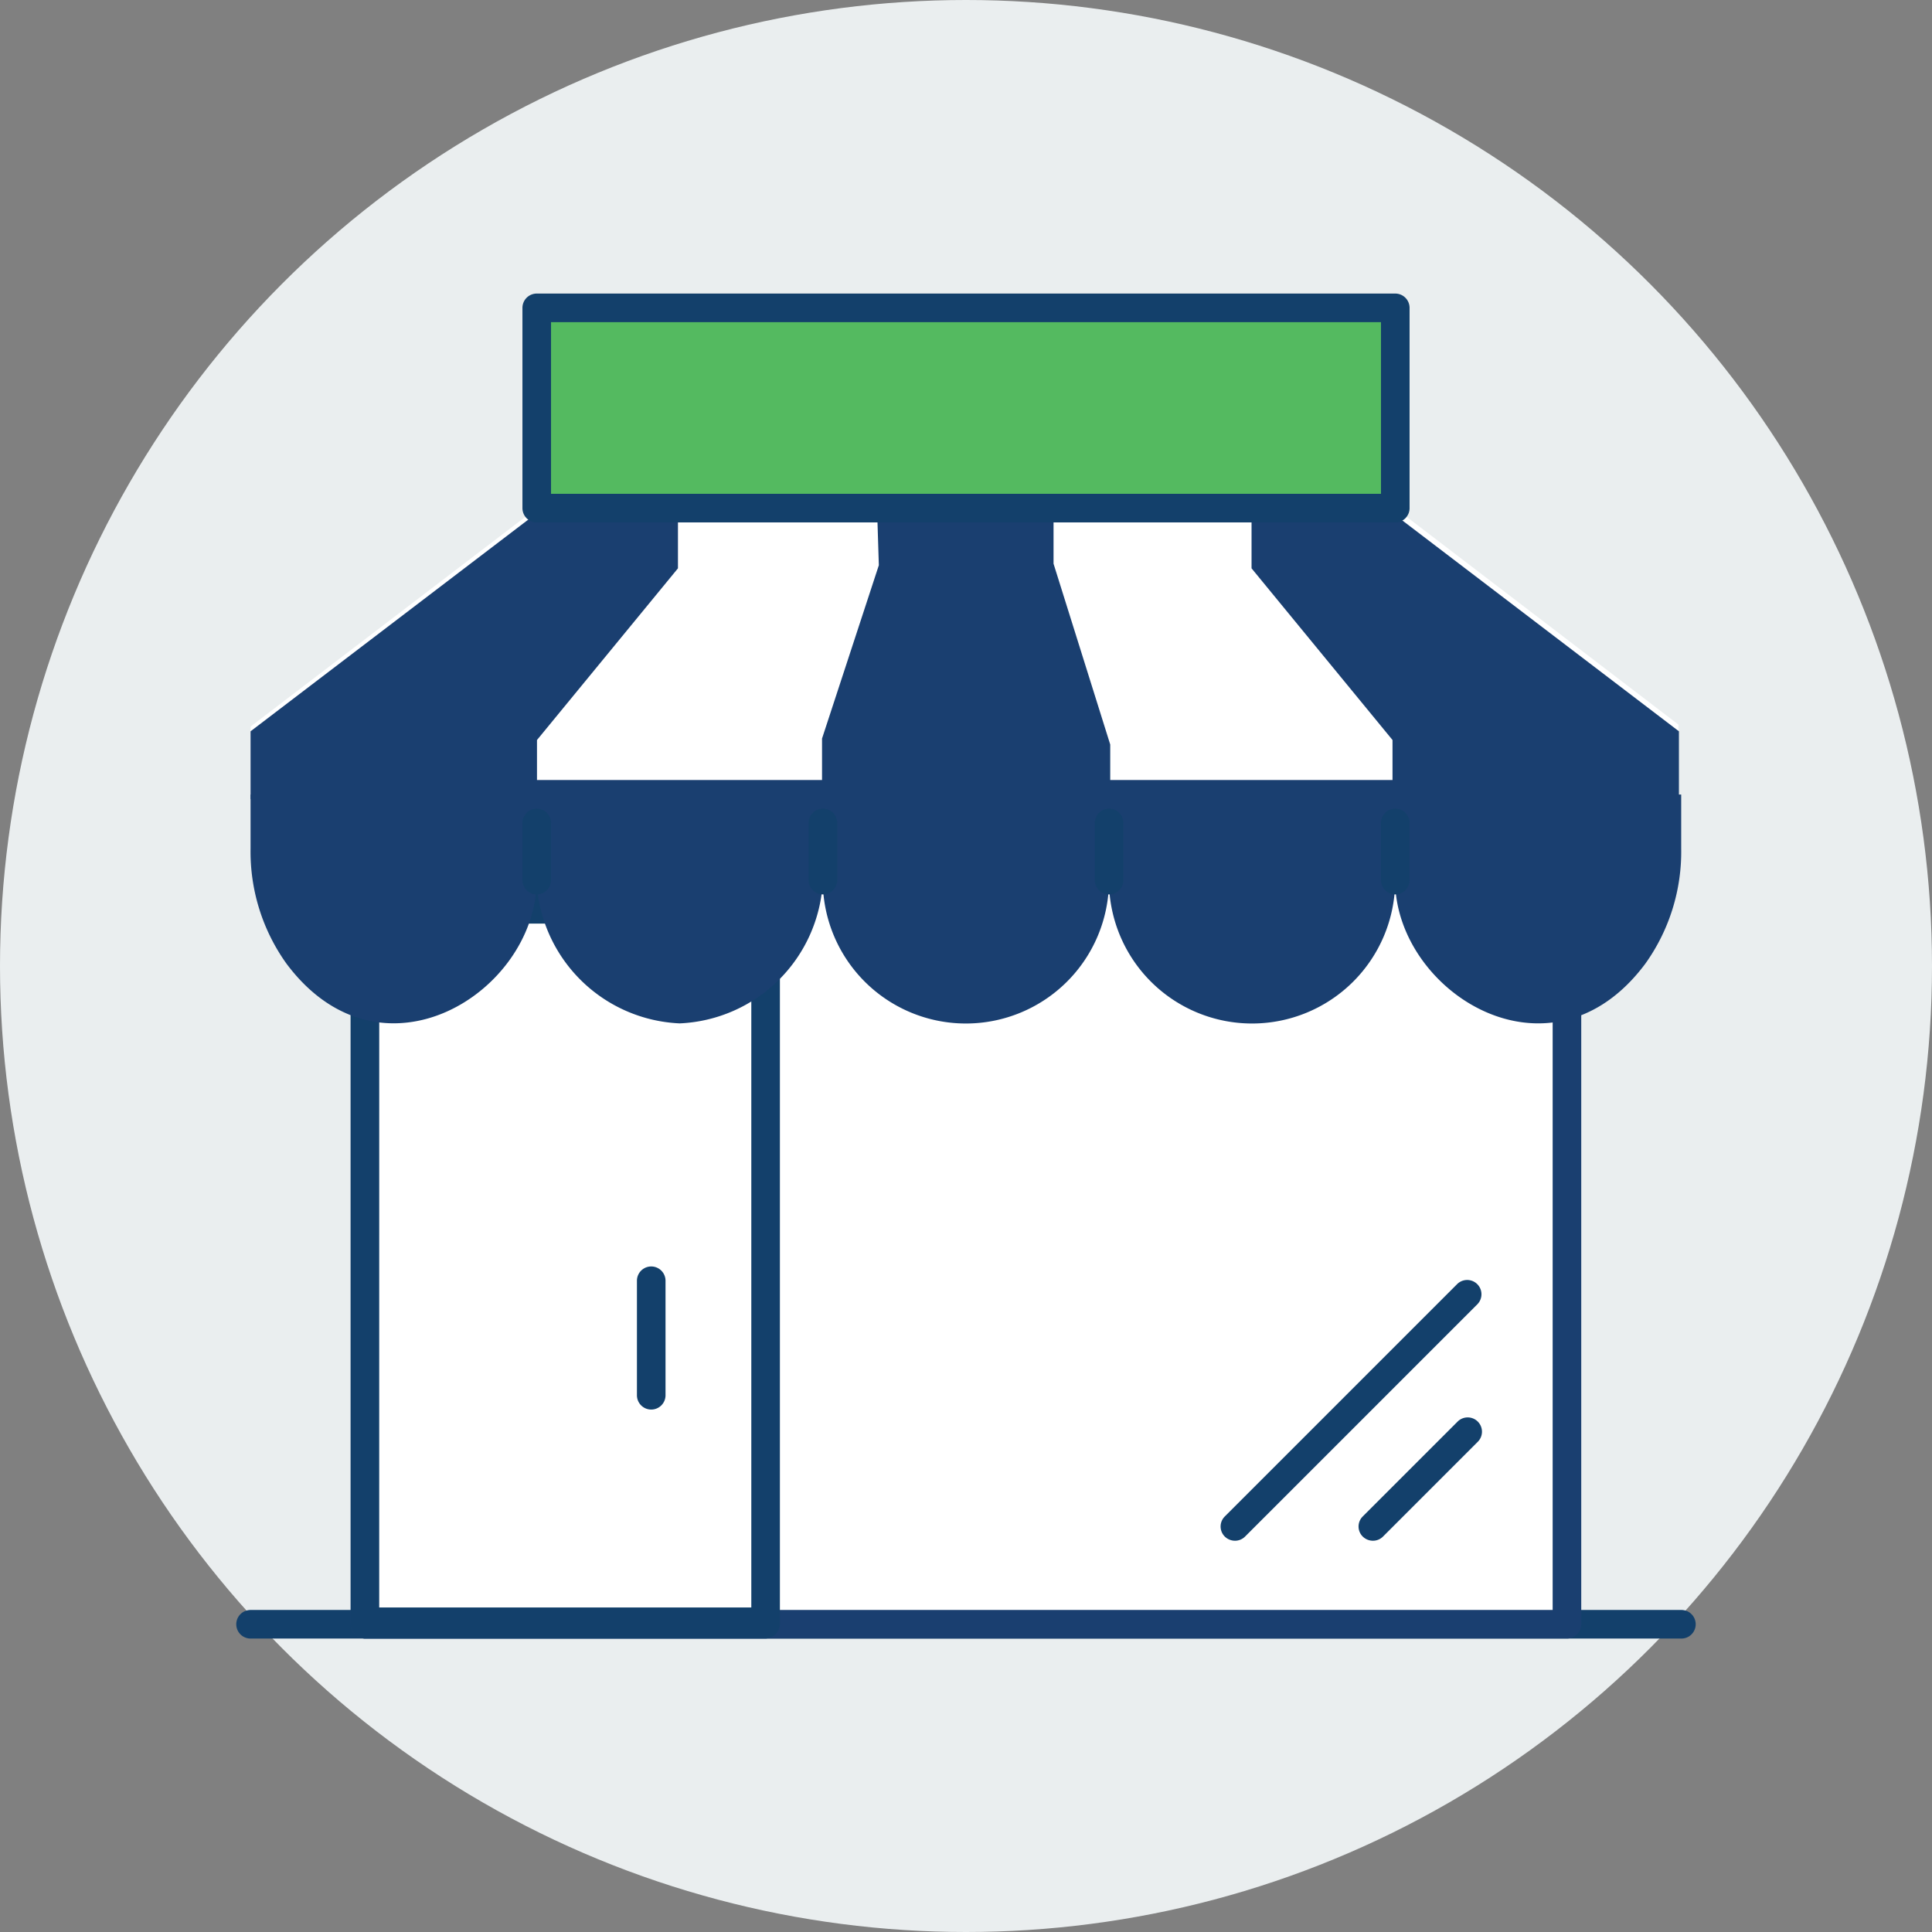<svg height="120" viewBox="0 0 120 120" width="120" xmlns="http://www.w3.org/2000/svg"><rect x="0" y="0" width="120" height="120" fill="#808080" stroke="none"/><circle cx="60" cy="60" fill="#eaeeef" r="60"/><path d="m61.957 63.95h53.325l17.588 13.444v4.331h-88.68v-4.214z" fill="#fff" transform="translate(-28.619 -32.388)"/><path d="m93.177 64.35h10.952v3.139l3.521 11.232v3.529h-17.9v-3.9l3.528-10.765z" fill="#1a3f70" transform="translate(-38.692 -32.477)"/><path d="m61.955 64.35h8.771v3.427l-8.756 10.664v3.676h-17.79v-4.217z" fill="#1a3f70" transform="translate(-28.617 -32.477)"/><path d="m132.771 64.35h-8.771v3.427l8.755 10.663v3.676h17.79v-4.216z" fill="#1a3f70" transform="translate(-46.264 -32.477)"/><path d="m132.8 153.586h-88.872a.888.888 0 0 1 0-1.776h88.872a.888.888 0 0 1 0 1.776z" fill="#13406b" transform="translate(-28.365 -51.812)"/><path d="m22.674 49.337h74.652v51.549h-74.652z" fill="#fff"/><path d="m127.71 138.955h-74.652a.888.888 0 0 1 -.888-.888v-51.549a.888.888 0 0 1 .888-.888h74.652a.888.888 0 0 1 .888.888v51.549a.888.888 0 0 1 -.888.888zm-73.764-1.776h72.876v-49.765h-72.876z" fill="#1a3f70" transform="translate(-30.384 -37.181)"/><path d="m22.674 56.401h24.886v44.406h-24.886z" fill="#fff"/><path d="m77.934 140.938h-24.886a.927.927 0 0 1 -.888-.966v-44.406a.932.932 0 0 1 .888-.966h24.886a.927.927 0 0 1 .888.966v44.406a.932.932 0 0 1 -.888.966zm-24-1.932h23.112v-42.474h-23.11z" fill="#13406b" transform="translate(-30.381 -39.164)"/><path d="m75.878 133.307a.888.888 0 0 1 -.888-.888v-7.112a.888.888 0 0 1 1.776 0v7.112a.888.888 0 0 1 -.888.888z" fill="#13406b" transform="translate(-35.429 -45.757)"/><path d="m122.426 141.688a.91.91 0 0 1 -.631-.257.879.879 0 0 1 0-1.254l14.441-14.441a.887.887 0 0 1 1.254 1.254l-14.441 14.441a.883.883 0 0 1 -.631.257z" fill="#13406b" transform="translate(-45.718 -45.99)"/><path d="m133.426 144.12a.91.91 0 0 1 -.631-.257.879.879 0 0 1 0-1.254l5.873-5.873a.887.887 0 1 1 1.254 1.254l-5.873 5.873a.883.883 0 0 1 -.631.257z" fill="#13406b" transform="translate(-48.15 -48.422)"/><path d="m33.338 19.122h53.325v12.439h-53.325z" fill="#54ba60"/><path d="m44.18 86.78v3.349a11.951 11.951 0 0 0 2.228 7.158c5.873 7.867 15.446 1.8 15.539-5.071a9.311 9.311 0 0 0 8.888 8.784 9.311 9.311 0 0 0 8.887-8.786 8.888 8.888 0 0 0 17.775 0 8.888 8.888 0 0 0 17.775 0c.093 6.87 9.674 12.946 15.539 5.079a11.951 11.951 0 0 0 2.228-7.158v-3.347h-88.851z" fill="#1a3f70" transform="translate(-28.617 -37.436)"/><g fill="#13406b"><path d="m66.748 93.238a.888.888 0 0 1 -.888-.888v-3.55a.888.888 0 1 1 1.776 0v3.55a.888.888 0 0 1 -.888.888z" transform="translate(-33.41 -37.685)"/><path d="m89.568 93.238a.888.888 0 0 1 -.888-.888v-3.55a.888.888 0 1 1 1.776 0v3.55a.888.888 0 0 1 -.888.888z" transform="translate(-38.455 -37.685)"/><path d="m112.388 93.238a.888.888 0 0 1 -.888-.888v-3.55a.888.888 0 1 1 1.776 0v3.55a.888.888 0 0 1 -.888.888z" transform="translate(-43.5 -37.685)"/><path d="m135.208 93.238a.888.888 0 0 1 -.888-.888v-3.55a.888.888 0 1 1 1.776 0v3.55a.888.888 0 0 1 -.888.888z" transform="translate(-48.545 -37.685)"/><path d="m120.073 61.055h-53.325a.888.888 0 0 1 -.888-.888v-12.439a.888.888 0 0 1 .888-.888h53.325a.888.888 0 0 1 .888.888v12.439a.888.888 0 0 1 -.888.888zm-52.437-1.776h51.549v-10.663h-51.549z" transform="translate(-33.41 -28.606)"/></g></svg>